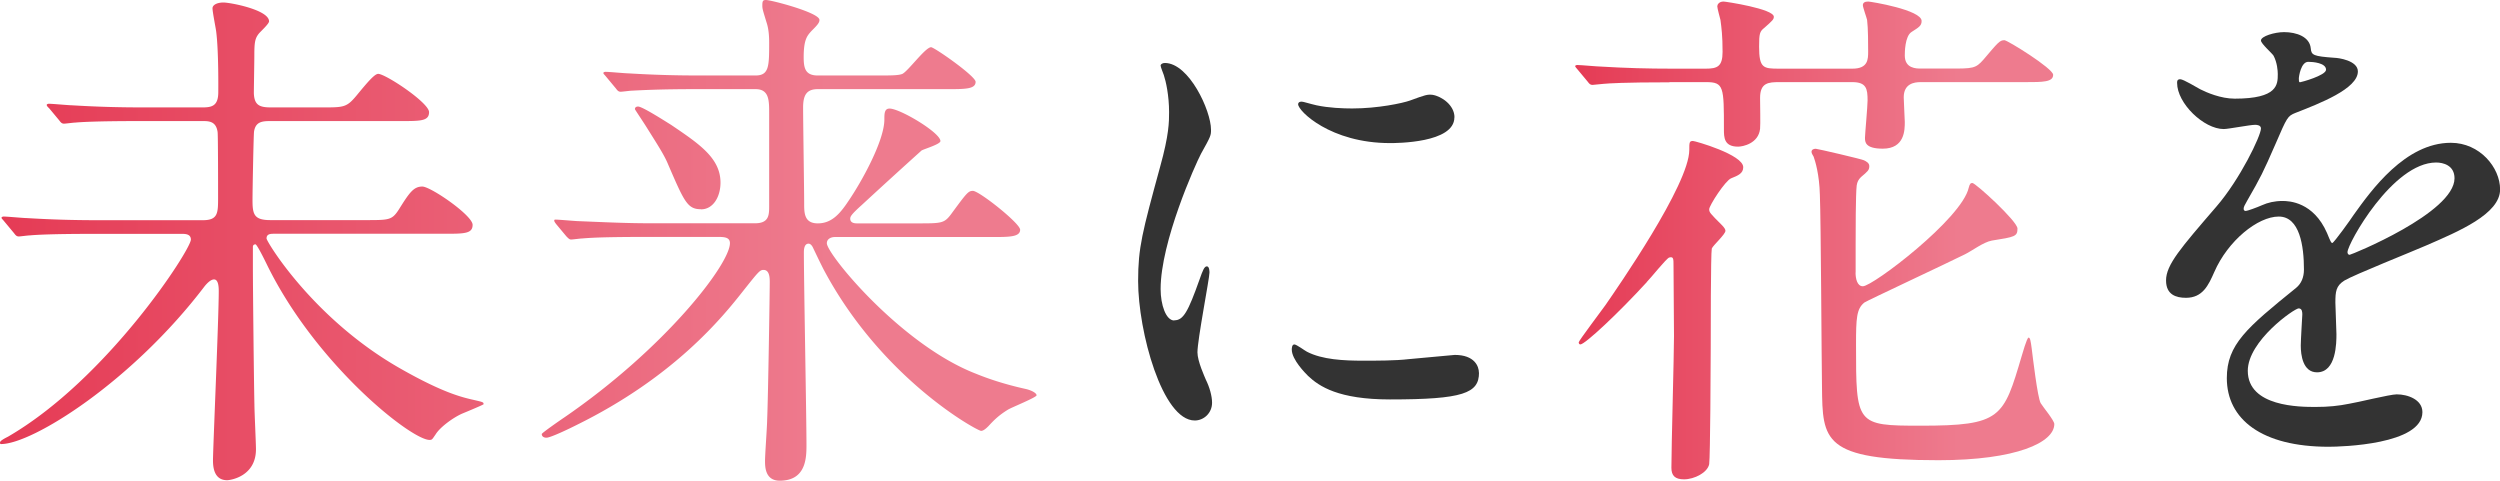 <svg id="_レイヤー_2" data-name="レイヤー 2" xmlns="http://www.w3.org/2000/svg" xmlns:xlink="http://www.w3.org/1999/xlink" viewBox="0 0 259.99 50"><defs><linearGradient id="_名称未設定グラデーション_39" data-name="名称未設定グラデーション 39" x1="107.8" y1="25" x2="0" y2="25" gradientUnits="userSpaceOnUse"><stop offset=".2" stop-color="#ee7b8e"/><stop offset="1" stop-color="#e53b55"/></linearGradient><linearGradient id="_名称未設定グラデーション_39-2" data-name="名称未設定グラデーション 39" x1="213.64" x2="163.81" y2="25" xlink:href="#_名称未設定グラデーション_39"/><style>.cls-1{fill:#333}</style></defs><g id="_レイヤー_1-2" data-name="レイヤー 1"><path d="M9.98 24.32c-4.8 0-6.33.11-6.87.16-.22 0-.98.11-1.15.11-.22 0-.33-.11-.49-.33L.43 23.01c-.22-.27-.27-.27-.27-.38 0-.05.11-.11.22-.11.38 0 2.07.16 2.4.16 2.67.16 4.91.22 7.47.22H21.1c1.58 0 1.58-.76 1.58-2.35 0-.98 0-6.54-.05-6.82-.16-1.14-.93-1.14-1.58-1.14h-6.38c-4.74 0-6.32.11-6.87.16-.16 0-.98.11-1.14.11-.22 0-.33-.11-.49-.33l-1.04-1.25c-.22-.22-.27-.27-.27-.38 0-.05.11-.11.22-.11.38 0 2.07.16 2.4.16 2.67.16 4.91.22 7.47.22h6.11c.98 0 1.64-.16 1.64-1.58 0-.11.05-4.25-.22-6.33-.05-.38-.38-2.02-.38-2.4 0-.33.44-.6 1.14-.6s4.74.76 4.74 1.96c0 .27-.93 1.09-1.09 1.31-.38.49-.44.93-.44 2.24 0 .6-.05 3.38-.05 3.93.05 1.25.6 1.47 1.8 1.47h5.29c2.29 0 2.56 0 3.6-1.25 1.04-1.26 1.85-2.24 2.24-2.24.76 0 5.29 3 5.29 3.98 0 .93-.87.93-2.94.93H28.16c-.87 0-1.58.05-1.74 1.09-.05.33-.16 6.11-.16 7.14 0 1.47.16 2.07 1.85 2.07h9.92c2.45 0 2.73 0 3.44-1.09 1.09-1.74 1.53-2.4 2.45-2.4.87 0 5.23 3 5.23 3.98 0 .93-.87.93-2.94.93H28.54c-.38 0-.82 0-.82.49 0 .33 4.91 8.45 14.01 13.58 4.42 2.51 6.38 2.95 7.58 3.22.93.22.98.22.98.44 0 .05-1.85.82-2.24.98-.98.44-2.29 1.42-2.73 2.13-.38.55-.38.6-.65.6-1.91 0-11.83-7.85-16.9-18.21-.16-.33-1.04-2.13-1.2-2.13-.11 0-.27.05-.27.27v2.02c0 2.29.11 12.32.16 14.39 0 .71.16 3.98.16 4.63 0 2.84-2.67 3.22-3 3.22-1.36 0-1.47-1.36-1.47-2.07 0-1.15.6-14.78.6-17.56 0-.33 0-1.25-.49-1.25-.33 0-.71.38-.98.71C13.74 39.69 3.38 46.18.11 46.18c-.05 0-.11 0-.11-.16s.38-.38.82-.6c10.36-6 19.03-19.47 19.03-20.5 0-.6-.6-.6-.98-.6H9.98zm76.83.33c-.33 0-.82.16-.82.65 0 1.14 7.74 10.58 15.54 13.58 1.2.49 2.94 1.09 5.18 1.58.65.16 1.09.44 1.09.65s-2.45 1.2-2.94 1.47c-.98.6-1.47 1.09-2.07 1.74-.16.16-.49.49-.76.49-.38 0-10.36-5.4-16.41-16.85-.49-.98-.54-1.09-1.09-2.24-.11-.22-.27-.38-.44-.38-.49 0-.49.71-.49.93 0 3.16.27 17.12.27 19.96 0 1.31 0 3.76-2.78 3.76-1.53 0-1.53-1.47-1.53-2.07 0-.65.22-3.65.22-4.25.11-2.56.27-13.41.27-14.29 0-.44 0-1.31-.65-1.31-.38 0-.55.22-2.07 2.13-2.18 2.78-7.2 9-17.39 14.01-.65.33-2.67 1.31-3.11 1.31-.38 0-.49-.22-.49-.38 0-.11 1.96-1.47 2.29-1.69 10.52-7.2 17.28-15.98 17.28-18.16 0-.65-.65-.65-1.31-.65h-7.14c-3.82 0-5.62.05-6.92.16-.16 0-.98.11-1.15.11s-.27-.11-.49-.33l-1.04-1.25q-.22-.27-.22-.38c0-.11.05-.11.16-.11.38 0 2.07.16 2.4.16 2.67.11 4.96.22 7.52.22h10.8c1.42 0 1.47-.82 1.47-1.74v-9.54c0-1.42.05-2.67-1.42-2.67h-6c-4.04 0-5.83.11-6.87.16-.16 0-.98.11-1.15.11-.22 0-.33-.11-.49-.33l-1.04-1.25c-.22-.27-.27-.27-.27-.38 0-.05.11-.11.22-.11.38 0 2.07.16 2.4.16 2.67.16 4.91.22 7.47.22h5.73c1.42 0 1.42-.98 1.42-3.44 0-.65-.05-1.42-.27-2.07-.38-1.25-.44-1.42-.44-1.74 0-.49.05-.6.38-.6.54 0 5.56 1.31 5.56 2.07 0 .27-.16.49-.82 1.14-.44.49-.82.87-.82 2.73 0 1.14.16 1.91 1.47 1.91h6.11c1.53 0 2.24 0 2.67-.16.6-.27 2.4-2.78 3-2.78.33 0 4.63 3 4.63 3.6 0 .76-1.09.76-2.94.76H85.05c-1.15 0-1.53.6-1.53 1.91 0 1.58.11 8.56.11 9.98 0 .98 0 2.07 1.42 2.07s2.29-.98 3.16-2.29c1.42-2.07 3.76-6.32 3.76-8.51 0-.6 0-1.14.54-1.14 1.09 0 5.29 2.51 5.29 3.38 0 .33-1.69.82-1.96.98a701 701 0 00-6.22 5.67c-1.09.98-1.2 1.2-1.2 1.42 0 .49.54.49.71.49h6.27c2.51 0 2.78 0 3.49-.93 1.64-2.23 1.8-2.45 2.29-2.45.65 0 4.91 3.38 4.91 4.04 0 .76-1.14.76-2.94.76H86.79zm-13.9-2.89c-1.42 0-1.74-.76-3.44-4.69-.38-.93-1.09-2.02-2.18-3.76-.44-.71-1.26-1.91-1.26-1.96 0-.16.11-.27.33-.27.44 0 2.73 1.47 3.44 1.91 2.89 1.96 5.13 3.44 5.13 6 0 1.47-.76 2.78-2.02 2.78z" fill="url(#_名称未設定グラデーション_39)"/><path class="cls-1" d="M122.13 33.31c.93 0 1.42-.87 2.62-4.25.33-.93.49-1.36.76-1.36s.27.55.27.65c0 .6-1.25 6.98-1.25 8.29 0 .93.76 2.56.87 2.84.38.76.65 1.69.65 2.4 0 1.09-.87 1.85-1.8 1.85-3.38 0-5.89-9.27-5.89-14.5 0-3.49.43-5.07 2.29-11.89.93-3.33.93-4.69.93-5.67 0-1.74-.33-3.22-.55-3.87-.05-.16-.33-.82-.33-.98s.22-.27.44-.27c2.51 0 4.8 4.96 4.8 6.93 0 .6 0 .65-1.04 2.51-.6 1.14-4.2 9.16-4.2 14.07 0 1.64.55 3.27 1.42 3.27zm31.68 5.45c0 2.13-1.63 2.78-9.27 2.78-5.34 0-7.36-1.36-8.51-2.45-.27-.27-1.69-1.69-1.69-2.73 0-.11 0-.54.27-.54.22 0 1.09.65 1.31.76 1.58.82 3.82.93 5.83.93 1.42 0 3.38 0 4.74-.16.76-.05 4.58-.44 4.8-.44 2.07 0 2.51 1.2 2.51 1.85zm-2.56-26.55c0 2.67-6.05 2.67-6.71 2.67-6.16 0-9.54-3.33-9.54-4.04 0-.11.06-.27.38-.27.16 0 .82.22 1.53.38 1.25.27 2.73.33 3.71.33 2.67 0 5.24-.55 6-.82 1.64-.6 1.8-.65 2.35-.6.98.16 2.29 1.09 2.29 2.34z"/><path d="M173.62 8.56c-4.74 0-6.32.11-6.87.16-.16 0-.98.11-1.14.11-.22 0-.33-.11-.49-.33l-1.04-1.25c-.11-.16-.27-.27-.27-.38 0-.05.11-.11.22-.11.38 0 2.07.16 2.4.16 2.67.16 4.91.22 7.47.22h3.49c1.2 0 1.75-.22 1.75-1.74 0-1.69-.11-2.51-.22-3.33-.05-.22-.33-1.2-.33-1.42 0-.16.17-.49.65-.49.22 0 5.23.76 5.23 1.58 0 .27-.11.38-.98 1.15-.49.38-.55.6-.55 1.96 0 2.24.44 2.29 2.07 2.29h7.63c1.64 0 1.64-.98 1.64-1.8 0-.65 0-2.45-.11-3.27-.06-.27-.44-1.31-.44-1.53 0-.27.22-.38.55-.38.27 0 5.56.87 5.56 2.02 0 .49-.27.65-1.04 1.14-.71.44-.71 2.18-.71 2.45 0 1.36 1.2 1.36 1.69 1.36h3c2.4 0 2.67 0 3.49-.93 1.53-1.8 1.69-2.02 2.18-2.02.32 0 5.07 2.94 5.07 3.6 0 .76-1.09.76-2.89.76h-10.91c-.65 0-1.74.16-1.74 1.58 0 .44.11 2.24.11 2.56 0 .82 0 2.78-2.29 2.78-1.85 0-1.85-.71-1.85-1.14 0-.33.27-3.27.27-3.87 0-1.2-.11-1.91-1.58-1.91h-7.58c-1.14 0-2.02.05-2.02 1.64 0 .55.05 2.78 0 3.22-.17 1.53-1.8 1.85-2.29 1.85-1.47 0-1.47-.98-1.47-1.8 0-4.42 0-4.91-1.85-4.91h-3.82zm-2.35 20.77c-2.89 3.16-6.43 6.49-6.92 6.49-.11 0-.17-.11-.17-.22 0-.16 2.4-3.33 2.78-3.87 1.2-1.74 8.72-12.54 8.72-16.14 0-.76 0-.93.38-.93.22 0 5.23 1.42 5.23 2.73 0 .65-.55.87-1.25 1.15-.6.22-2.29 2.83-2.29 3.22 0 .33.11.44 1.31 1.64q.38.38.38.6c0 .38-1.31 1.53-1.42 1.85-.11.49-.11 9.22-.11 10.31 0 1.69-.05 11.34-.16 12.11-.17.87-1.53 1.58-2.62 1.58-.93 0-1.31-.38-1.31-1.2 0-2.18.27-11.72.27-13.69 0-2.18-.05-5.07-.05-7.31 0-.76 0-.98-.44-.87-.27.05-1.96 2.18-2.35 2.56zm21.7-.98c0 .6.16 1.42.76 1.42 1.04 0 10.3-7.03 11.01-10.25.11-.44.22-.49.38-.49.33 0 4.69 3.98 4.69 4.74 0 .82-.27.87-2.67 1.25-.87.16-2.02 1.04-2.78 1.42-1.63.82-10.25 4.85-10.47 5.02-.82.65-.87 1.64-.87 4.36 0 8.34 0 8.45 6.71 8.45 8.4 0 8.62-.82 10.52-7.25.05-.16.54-1.91.71-1.91s.22.33.33 1.14c.11.87.6 5.07.93 5.67.22.38 1.42 1.8 1.42 2.18 0 1.91-3.93 3.76-12.05 3.76-12.05 0-12.05-2.07-12.11-7.63-.05-3.16-.11-17.12-.22-19.96-.05-2.13-.49-3.54-.65-3.98-.05-.11-.22-.33-.22-.49 0-.27.27-.33.44-.33s4.85 1.09 5.02 1.2c.22.11.55.27.55.6 0 .44-.17.55-.87 1.15-.27.27-.38.49-.44.87-.11.87-.11 4.96-.11 6.11v2.94z" fill="url(#_名称未設定グラデーション_39-2)"/><path class="cls-1" d="M225.26 29.17c0-1.64 1.53-3.38 5.24-7.69 2.45-2.83 4.63-7.36 4.63-8.12 0-.33-.38-.38-.6-.38-.55 0-2.78.44-3.27.44-2.07 0-4.85-2.67-4.85-4.8 0-.16 0-.38.33-.38s1.74.87 2.07 1.04c.65.33 2.13.98 3.6.98 4.47 0 4.47-1.47 4.47-2.56 0-.33-.06-1.2-.44-1.91-.17-.27-1.31-1.25-1.31-1.58 0-.44 1.42-.87 2.4-.87 1.31 0 2.67.49 2.78 1.69.06.71.27.82 2.45.98.38 0 2.45.27 2.45 1.42 0 1.8-3.98 3.33-6.49 4.31-.82.33-.87.44-2.07 3.22-1.31 3-1.53 3.44-2.94 5.89-.27.49-.38.65-.38.87 0 .11.06.22.22.22s1.2-.38 1.69-.6c.6-.27 1.31-.44 2.13-.44.71 0 3.22.11 4.63 3.33.38.93.44 1.04.55 1.04.16 0 1.96-2.51 2.24-2.95 1.8-2.51 5.34-7.47 10.09-7.47 3 0 5.12 2.56 5.12 4.85 0 2.56-4.31 4.36-7.69 5.83-1.36.6-7.52 3.05-8.51 3.65-.87.55-.93 1.15-.93 2.29 0 .49.11 2.78.11 3.27 0 .87 0 3.98-2.02 3.98-1.47 0-1.69-1.8-1.69-2.78 0-.55.16-3.16.16-3.22 0-.22 0-.65-.38-.65-.44 0-5.29 3.38-5.29 6.49 0 3.76 5.45 3.76 7.04 3.76 1.36 0 2.4-.11 3.49-.33.76-.11 4.25-.98 4.96-.98 1.14 0 2.67.54 2.67 1.85 0 3.38-8.45 3.6-9.76 3.6-6.93 0-10.58-2.84-10.58-7.14 0-3.49 2.07-5.23 7.2-9.38.54-.44.82-1.09.82-1.91 0-2.45-.44-5.51-2.62-5.51s-5.29 2.51-6.71 5.78c-.6 1.36-1.2 2.67-2.94 2.67-1.04 0-2.07-.33-2.07-1.8zm13.91-20.61c.11 0 2.73-.71 2.73-1.31 0-.71-1.36-.82-1.85-.82-.76 0-.98 1.53-.98 1.74s0 .38.11.38zm4.96 17.67c0 .11.06.27.22.27s10.91-4.36 10.91-7.96c0-1.36-1.2-1.64-1.91-1.64-4.53 0-9.22 8.45-9.22 9.32z"/></g></svg>